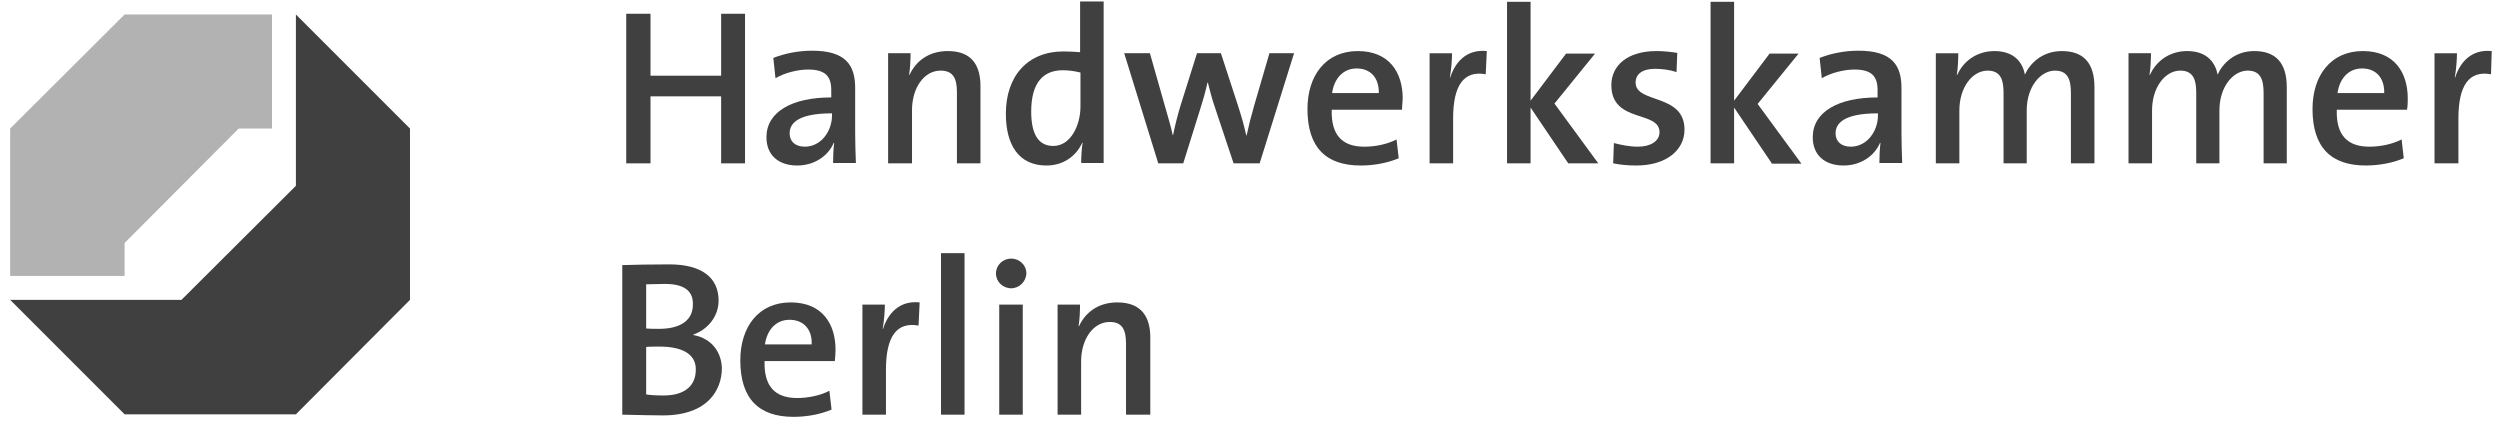<?xml version="1.0" encoding="UTF-8"?>
<svg xmlns="http://www.w3.org/2000/svg" width="236" height="40" viewBox="0 0 236 40" fill="none">
  <g clip-path="url(#clip0_17425_22867)">
    <path d="M11.762 22.94V26.051H0.959V12.136L11.762 1.367H25.677V12.136H22.532L11.762 22.94Z" fill="#B2B2B2"></path>
    <path d="M27.933 1.367L38.703 12.136V28.307L27.933 39.111H11.762L0.959 28.307H17.13L27.933 17.538V1.367Z" fill="#404040"></path>
    <path d="M68.075 15.42V9.095H61.408V15.42H59.117V1.3H61.408V7.146H68.075V1.3H70.331V15.42H68.075Z" fill="#404040"></path>
    <path d="M78.642 15.419C78.642 14.735 78.676 14.051 78.745 13.504L78.71 13.47C78.198 14.701 76.899 15.624 75.257 15.624C73.48 15.624 72.352 14.633 72.352 12.957C72.352 10.564 74.745 9.197 78.471 9.197V8.513C78.471 7.214 77.924 6.564 76.283 6.564C75.326 6.564 74.061 6.872 73.206 7.385L73.001 5.47C74.027 5.06 75.326 4.786 76.659 4.786C79.839 4.786 80.728 6.154 80.728 8.308V12.547C80.728 13.436 80.762 14.496 80.796 15.385H78.642V15.419ZM78.505 10.701C75.257 10.701 74.54 11.692 74.54 12.581C74.54 13.368 75.087 13.846 75.975 13.846C77.514 13.846 78.54 12.376 78.54 10.906V10.701H78.505Z" fill="#404040"></path>
    <path d="M90.334 15.418V8.717C90.334 7.418 89.992 6.666 88.795 6.666C87.222 6.666 86.094 8.307 86.094 10.393V15.418H83.838V5.025H85.957C85.957 5.572 85.923 6.461 85.821 7.042L85.855 7.076C86.47 5.743 87.701 4.82 89.479 4.82C91.838 4.82 92.556 6.29 92.556 8.136V15.418H90.334Z" fill="#404040"></path>
    <path d="M102.064 15.419C102.064 14.872 102.098 14.052 102.201 13.47H102.167C101.586 14.736 100.389 15.624 98.782 15.624C96.218 15.624 94.953 13.744 94.953 10.736C94.953 7.146 97.039 4.855 100.389 4.855C100.902 4.855 101.38 4.889 101.962 4.924V0.137H104.184V15.385H102.064V15.419ZM101.962 6.838C101.38 6.701 100.868 6.633 100.321 6.633C98.543 6.633 97.346 7.727 97.346 10.53C97.346 12.616 97.996 13.778 99.432 13.778C101.073 13.778 101.996 11.829 101.996 10.052V6.838H101.962Z" fill="#404040"></path>
    <path d="M118.911 15.418H116.45L114.638 9.982C114.399 9.298 114.228 8.58 114.022 7.794H113.988C113.783 8.717 113.544 9.538 113.27 10.392L111.698 15.418H109.339L106.125 5.025H108.552L109.92 9.845C110.193 10.837 110.501 11.794 110.706 12.751H110.74C110.946 11.726 111.185 10.803 111.458 9.914L112.997 5.025H115.253L116.826 9.845C117.236 11.11 117.441 11.863 117.646 12.786H117.681C117.886 11.828 118.091 11.008 118.399 9.948L119.834 5.025H122.159L118.911 15.418Z" fill="#404040"></path>
    <path d="M132.347 10.36H125.714C125.646 12.753 126.706 13.847 128.791 13.847C129.851 13.847 130.979 13.608 131.834 13.163L132.039 14.941C130.979 15.385 129.714 15.625 128.449 15.625C125.202 15.625 123.424 13.95 123.424 10.291C123.424 7.146 125.133 4.821 128.176 4.821C131.15 4.821 132.415 6.838 132.415 9.3C132.381 9.608 132.381 9.949 132.347 10.36ZM128.073 6.462C126.808 6.462 125.954 7.385 125.749 8.787H130.159C130.193 7.351 129.373 6.462 128.073 6.462Z" fill="#404040"></path>
    <path d="M140.252 7.01C138.167 6.634 137.175 8.07 137.175 11.181V15.42H134.953V5.027H137.073C137.073 5.608 137.004 6.531 136.868 7.317H136.902C137.346 5.916 138.406 4.617 140.355 4.822L140.252 7.01Z" fill="#404040"></path>
    <path d="M148.041 15.419L144.486 10.154V15.419H142.264V0.171H144.486V9.504L147.836 5.06H150.571L146.742 9.778L150.879 15.419H148.041Z" fill="#404040"></path>
    <path d="M154.47 15.624C153.684 15.624 152.932 15.555 152.282 15.419L152.351 13.504C153 13.675 153.821 13.846 154.607 13.846C155.804 13.846 156.658 13.333 156.658 12.478C156.658 10.393 152.111 11.658 152.111 8.034C152.111 6.222 153.581 4.82 156.385 4.82C157 4.82 157.684 4.889 158.334 4.991L158.265 6.803C157.65 6.598 156.898 6.496 156.248 6.496C155.017 6.496 154.402 7.008 154.402 7.795C154.402 9.812 159.017 8.786 159.017 12.239C159.017 14.188 157.274 15.624 154.47 15.624Z" fill="#404040"></path>
    <path d="M167.254 15.418L163.699 10.154V15.418H161.477V0.171H163.699V9.504L167.049 5.06H169.784L165.921 9.812L170.058 15.453H167.254V15.418Z" fill="#404040"></path>
    <path d="M177.414 15.419C177.414 14.735 177.448 14.051 177.516 13.504L177.482 13.47C176.969 14.701 175.67 15.624 174.029 15.624C172.251 15.624 171.123 14.633 171.123 12.957C171.123 10.564 173.516 9.197 177.243 9.197V8.513C177.243 7.214 176.696 6.564 175.055 6.564C174.097 6.564 172.832 6.872 171.978 7.385L171.773 5.47C172.798 5.06 174.097 4.786 175.431 4.786C178.61 4.786 179.499 6.154 179.499 8.308V12.547C179.499 13.436 179.533 14.496 179.567 15.385H177.414V15.419ZM177.243 10.701C173.995 10.701 173.277 11.692 173.277 12.581C173.277 13.368 173.824 13.846 174.713 13.846C176.251 13.846 177.277 12.376 177.277 10.906V10.701H177.243Z" fill="#404040"></path>
    <path d="M195.494 15.419V8.787C195.494 7.487 195.187 6.667 193.99 6.667C192.657 6.667 191.323 8.137 191.323 10.428V15.419H189.135V8.752C189.135 7.59 188.896 6.667 187.631 6.667C186.195 6.667 184.964 8.24 184.964 10.428V15.419H182.742V5.026H184.862C184.862 5.573 184.828 6.462 184.725 7.043L184.759 7.077C185.375 5.71 186.674 4.821 188.281 4.821C190.332 4.821 190.982 6.12 191.152 7.043C191.597 6.052 192.725 4.821 194.64 4.821C196.623 4.821 197.717 5.881 197.717 8.24V15.419H195.494Z" fill="#404040"></path>
    <path d="M213.684 15.419V8.786C213.684 7.487 213.376 6.666 212.18 6.666C210.846 6.666 209.513 8.137 209.513 10.427V15.419H207.325V8.752C207.325 7.59 207.085 6.666 205.821 6.666C204.385 6.666 203.154 8.239 203.154 10.427V15.419H200.932V5.025H203.051C203.051 5.572 203.017 6.461 202.915 7.043L202.949 7.077C203.564 5.709 204.863 4.82 206.47 4.82C208.521 4.82 209.171 6.119 209.342 7.043C209.786 6.051 210.915 4.82 212.795 4.82C214.778 4.82 215.872 5.88 215.872 8.239V15.419H213.684Z" fill="#404040"></path>
    <path d="M227.224 10.358H220.591C220.523 12.752 221.583 13.846 223.668 13.846C224.728 13.846 225.856 13.606 226.711 13.162L226.916 14.94C225.856 15.384 224.591 15.623 223.326 15.623C220.079 15.623 218.301 13.948 218.301 10.29C218.301 7.145 220.01 4.82 223.053 4.82C226.027 4.82 227.292 6.837 227.292 9.299C227.292 9.606 227.292 9.948 227.224 10.358ZM222.985 6.461C221.72 6.461 220.865 7.384 220.66 8.786H225.07C225.104 7.35 224.284 6.461 222.985 6.461Z" fill="#404040"></path>
    <path d="M235.152 7.01C233.066 6.634 232.075 8.07 232.075 11.181V15.42H229.818V5.027H231.938C231.938 5.608 231.87 6.531 231.733 7.317H231.767C232.212 5.916 233.271 4.617 235.22 4.822L235.152 7.01Z" fill="#404040"></path>
    <path d="M62.571 39.214C61.717 39.214 60.281 39.179 58.742 39.145V25.026C59.836 24.991 61.443 24.957 63.187 24.957C66.264 24.957 67.836 26.222 67.836 28.376C67.836 29.812 66.879 31.077 65.443 31.59V31.624C67.289 31.966 68.144 33.367 68.144 34.838C68.11 36.718 66.913 39.214 62.571 39.214ZM62.776 26.803C62.161 26.803 61.546 26.838 60.999 26.838V31.009C61.375 31.043 61.717 31.043 62.195 31.043C64.315 31.043 65.409 30.188 65.409 28.752C65.443 27.624 64.793 26.803 62.776 26.803ZM62.264 32.718C62.024 32.718 61.306 32.718 60.999 32.752V37.231C61.34 37.299 61.922 37.333 62.64 37.333C64.725 37.333 65.682 36.342 65.682 34.906C65.716 33.333 64.246 32.718 62.264 32.718Z" fill="#404040"></path>
    <path d="M78.808 34.085H72.175C72.107 36.478 73.167 37.572 75.252 37.572C76.312 37.572 77.44 37.333 78.295 36.889L78.5 38.666C77.44 39.111 76.175 39.35 74.91 39.35C71.662 39.35 69.885 37.675 69.885 34.017C69.885 30.872 71.594 28.547 74.637 28.547C77.611 28.547 78.876 30.564 78.876 33.026C78.876 33.333 78.842 33.709 78.808 34.085ZM74.534 30.188C73.269 30.188 72.415 31.111 72.21 32.513H76.62C76.688 31.111 75.868 30.188 74.534 30.188Z" fill="#404040"></path>
    <path d="M86.711 30.735C84.626 30.359 83.634 31.795 83.634 34.906V39.146H81.412V28.753H83.532C83.532 29.334 83.463 30.257 83.327 31.043H83.361C83.805 29.641 84.865 28.342 86.814 28.547L86.711 30.735Z" fill="#404040"></path>
    <path d="M88.83 39.146V23.898H91.052V39.146H88.83Z" fill="#404040"></path>
    <path d="M95.455 27.214C94.669 27.214 94.019 26.599 94.019 25.812C94.019 25.026 94.669 24.411 95.455 24.411C96.242 24.411 96.891 25.026 96.891 25.812C96.857 26.599 96.208 27.214 95.455 27.214ZM94.327 39.146V28.753H96.549V39.146H94.327Z" fill="#404040"></path>
    <path d="M106.297 39.145V32.444C106.297 31.145 105.956 30.393 104.759 30.393C103.186 30.393 102.058 32.034 102.058 34.119V39.145H99.836V28.752H101.956C101.956 29.299 101.921 30.188 101.819 30.769L101.853 30.803C102.468 29.47 103.699 28.547 105.477 28.547C107.836 28.547 108.588 30.017 108.588 31.863V39.145H106.297Z" fill="#404040"></path>
  </g>
  <defs>
    <clipPath id="clip0_17425_22867">
      <rect width="236" height="40" fill="white"></rect>
    </clipPath>
  </defs>
</svg>
